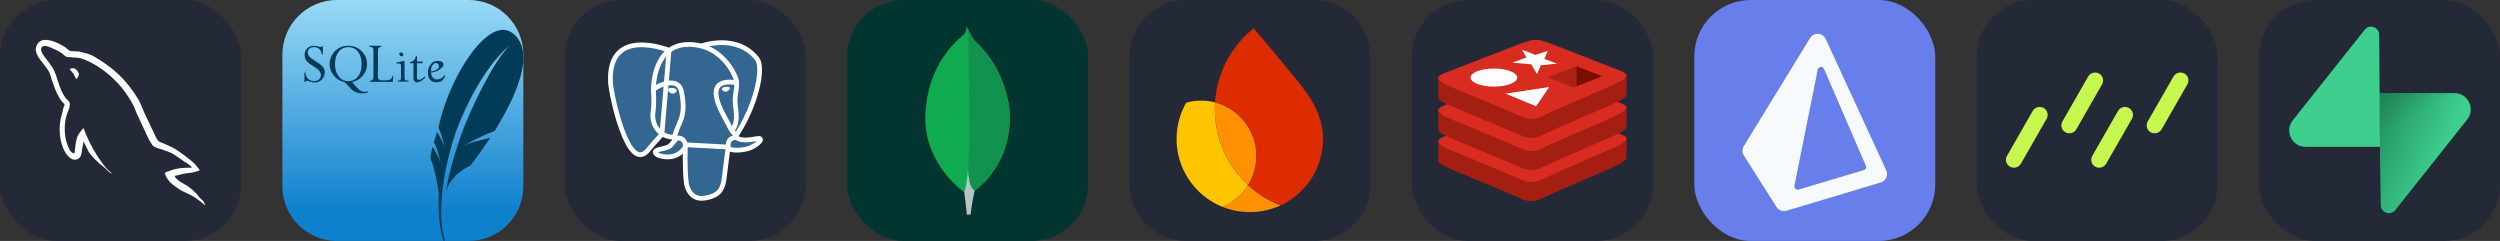 
            <svg width="498" height="48" viewBox="0 0 2656 256" fill="none" xmlns="http://www.w3.org/2000/svg" xmlns:xlink="http://www.w3.org/1999/xlink" version="1.1">
        
		<rect x="0" y="0" width="2656" height="256" fill="#333333" stroke="none"/>
        
		<g transform="translate(0, 0)">
            
			<svg xmlns="http://www.w3.org/2000/svg" width="256" height="256" fill="none" viewBox="0 0 256 256" id="mysql">
<style>
#mysql {
    rect {fill: #242938}

    @media (prefers-color-scheme: light) {
        rect {fill: #F4F2ED}
        path {fill: #00678C}
    }
}
</style>
<rect width="256" height="256" fill="#242938" rx="60"/>
<g clip-path="url(#clip0_7_147)">
<path fill="#fff" fill-rule="evenodd" d="M203.801 178.21C194.011 177.938 186.416 178.941 180.051 181.619C178.218 182.355 175.277 182.355 175.035 184.662C176.015 185.63 176.133 187.214 176.992 188.556C178.459 190.991 181.033 194.271 183.357 195.973L191.191 201.571C195.965 204.488 201.351 206.193 206.002 209.113C208.696 210.817 211.388 213.007 214.082 214.834C215.454 215.807 216.285 217.392 218 217.997V217.629C217.144 216.538 216.897 214.957 216.044 213.735L212.367 210.209C208.82 205.465 204.41 201.325 199.636 197.922C195.718 195.245 187.152 191.596 185.56 187.097L185.319 186.824C188.008 186.552 191.191 185.605 193.764 184.875C197.929 183.784 201.721 184.024 206.002 182.93L211.882 181.226V180.135C209.678 177.946 208.087 175.025 205.763 172.959C199.521 167.606 192.661 162.373 185.56 157.994C181.766 155.562 176.868 153.977 172.829 151.913C171.356 151.182 168.911 150.817 168.055 149.601C165.846 146.929 164.625 143.397 163.034 140.232L152.997 119.064C150.794 114.319 149.444 109.574 146.755 105.195C134.144 84.512 120.431 71.983 99.375 59.693C94.848 57.138 89.462 56.039 83.735 54.703L74.555 54.212C72.593 53.362 70.636 51.049 68.922 49.953C61.944 45.574 43.947 36.085 38.803 48.59C35.497 56.497 43.701 64.282 46.486 68.299C48.571 71.097 51.26 74.26 52.733 77.423C53.556 79.49 53.831 81.682 54.69 83.872C56.646 89.224 58.484 95.188 61.055 100.178C62.427 102.733 63.867 105.413 65.582 107.723C66.562 109.086 68.277 109.67 68.642 111.859C66.927 114.294 66.809 117.94 65.829 120.986C61.42 134.734 63.135 151.766 69.377 161.888C71.339 164.928 75.962 171.622 82.234 169.065C87.744 166.875 86.515 159.941 88.106 153.857C88.477 152.399 88.23 151.425 88.962 150.449V150.722L93.983 160.819C97.778 166.78 104.391 172.986 109.897 177.125C112.833 179.315 115.16 183.089 118.831 184.425V184.057H118.59C117.854 182.966 116.751 182.475 115.772 181.624C113.569 179.435 111.121 176.757 109.406 174.325C104.267 167.513 99.74 159.968 95.698 152.183C93.737 148.412 92.022 144.275 90.436 140.504C89.695 139.043 89.695 136.85 88.474 136.125C86.635 138.797 83.947 141.115 82.594 144.398C80.267 149.628 80.026 156.077 79.17 162.769C78.676 162.891 78.895 162.769 78.676 163.041C74.763 162.071 73.413 158.051 71.945 154.648C68.274 146.01 67.659 132.141 70.842 122.164C71.698 119.609 75.375 111.579 73.907 109.146C73.166 106.834 70.724 105.498 69.374 103.671C67.783 101.359 66.073 98.441 64.971 95.886C62.035 89.069 60.567 81.529 57.381 74.715C55.908 71.552 53.34 68.266 51.257 65.349C48.93 62.063 46.365 59.751 44.526 55.859C43.915 54.496 43.059 52.331 44.038 50.869C44.279 49.896 44.773 49.506 45.748 49.288C47.339 47.924 51.872 49.653 53.463 50.379C57.99 52.205 61.785 53.907 65.58 56.459C67.294 57.675 69.133 59.988 71.336 60.599H73.91C77.828 61.449 82.232 60.871 85.9 61.962C92.389 64.034 98.264 67.072 103.532 70.36C119.567 80.458 132.792 94.814 141.725 111.971C143.193 114.769 143.805 117.324 145.155 120.244C147.729 126.208 150.912 132.289 153.477 138.132C156.051 143.85 158.498 149.694 162.17 154.438C164.008 156.993 171.35 158.329 174.654 159.668C177.104 160.759 180.896 161.741 183.105 163.077C187.264 165.632 191.427 168.552 195.342 171.35C197.298 172.806 203.423 175.849 203.787 178.276L203.801 178.21ZM78.958 72.487C77.267 72.472 75.581 72.677 73.943 73.095V73.368H74.184C75.164 75.315 76.879 76.654 78.102 78.358L80.92 84.199L81.162 83.926C82.876 82.71 83.735 80.763 83.735 77.845C83 76.995 82.879 76.141 82.267 75.29C81.532 74.074 79.941 73.463 78.958 72.493V72.487Z" clip-rule="evenodd"/>
</g>
<defs>
<clipPath id="clip0_7_147">
<rect width="180" height="180" fill="#fff" transform="translate(38 38)"/>
</clipPath>
</defs>
</svg>

		</g>
		
		<g transform="translate(300, 0)">
            
			<svg width="256" height="256" viewBox="0 0 256 256" fill="none" xmlns="http://www.w3.org/2000/svg">
<g clip-path="url(#clip0_141_14)">
<path d="M58.088 0H197.912C229.993 0 256 26.007 256 58.088V197.912C256 229.993 229.993 256 197.912 256H58.088C26.007 256 0 229.993 0 197.912V58.088C0 26.007 26.007 0 58.088 0Z" fill="url(#paint0_linear_141_14)"/>
<path d="M246.309 36.623C236.809 28.029 225.306 31.482 213.953 41.702C212.268 43.22 210.587 44.905 208.913 46.704C189.492 67.602 171.466 106.312 165.865 135.876C168.047 140.363 169.751 146.091 170.872 150.466C171.161 151.588 171.42 152.642 171.628 153.538C172.12 155.659 172.385 157.034 172.385 157.034C172.385 157.034 172.211 156.365 171.497 154.264C171.361 153.861 171.21 153.421 171.03 152.903C170.953 152.689 170.847 152.429 170.73 152.152C169.463 149.165 165.959 142.86 164.417 140.114C163.098 144.062 161.932 147.754 160.956 151.095C165.408 159.358 168.121 173.519 168.121 173.519C168.121 173.519 167.886 172.602 166.768 169.399C165.774 166.565 160.827 157.772 159.654 155.718C157.65 163.224 156.854 168.292 157.572 169.526C158.966 171.917 160.294 176.043 161.461 180.605C164.096 190.884 165.927 203.396 165.927 203.396C165.927 203.396 165.987 204.226 166.086 205.502C165.72 214.133 165.939 223.082 166.599 231.171C167.471 241.878 169.115 251.077 171.21 256L172.631 255.213C169.555 245.515 168.306 232.804 168.853 218.145C169.68 195.739 174.764 168.718 184.156 140.555C200.024 98.04 222.04 63.929 242.19 47.639C223.824 64.463 198.968 118.921 191.527 139.087C183.197 161.67 177.292 182.862 173.734 203.166C179.873 184.132 199.723 175.949 199.723 175.949C199.723 175.949 209.459 163.771 220.836 146.371C214.021 147.947 202.83 150.646 199.081 152.244C193.553 154.596 192.063 155.399 192.063 155.399C192.063 155.399 209.973 144.335 225.339 139.327C246.472 105.565 269.494 57.603 246.309 36.623Z" fill="#003B57"/>
<path d="M33.73 48.62C30.738 48.62 28.304 49.508 26.438 51.282C24.572 53.059 23.626 55.387 23.626 58.24C23.626 59.718 23.861 61.066 24.324 62.301C24.787 63.539 25.508 64.686 26.477 65.722C27.446 66.758 29.385 68.167 32.276 69.958C35.823 72.128 38.144 73.888 39.258 75.263C40.373 76.637 40.926 78.077 40.926 79.578C40.926 81.587 40.266 83.191 38.909 84.397C37.55 85.603 35.732 86.204 33.478 86.204C31.101 86.204 29.031 85.365 27.253 83.698C25.474 82.028 24.577 79.819 24.557 77.051H23.451V87.098H24.557C24.894 86.147 25.361 85.66 25.973 85.66C26.267 85.66 26.955 85.864 28.028 86.243C30.639 87.174 32.782 87.623 34.468 87.623C37.371 87.623 39.85 86.604 41.915 84.533C43.977 82.463 45.018 79.966 45.018 77.051C45.018 74.791 44.331 72.78 42.982 71.027C41.633 69.272 39.009 67.23 35.088 64.886C31.714 62.855 29.524 61.2 28.513 59.911C27.501 58.623 26.981 57.199 26.981 55.636C26.981 53.945 27.601 52.587 28.824 51.574C30.046 50.56 31.648 50.058 33.653 50.058C35.909 50.058 37.789 50.729 39.277 52.079C40.764 53.432 41.623 55.306 41.876 57.715H42.982V49.009H41.954C41.828 49.453 41.712 49.736 41.605 49.864C41.501 49.991 41.301 50.058 41.004 50.058C40.646 50.058 40.008 49.907 39.103 49.611C37.163 48.957 35.375 48.62 33.73 48.62ZM69.863 48.62C66.216 48.62 62.905 49.481 59.914 51.205C56.917 52.925 54.546 55.314 52.796 58.356C51.046 61.398 50.177 64.63 50.177 68.073C50.177 72.699 51.689 76.82 54.735 80.433C57.783 84.043 61.436 86.292 65.674 87.157C66.643 87.662 68.029 88.968 69.844 91.082C71.889 93.468 73.619 95.188 75.042 96.213C76.463 97.238 77.998 97.989 79.619 98.486C81.242 98.982 82.997 99.225 84.894 99.225C87.192 99.225 89.25 98.825 91.062 98L90.655 96.99C89.603 97.37 88.481 97.553 87.299 97.553C85.696 97.553 84.075 97.024 82.451 95.96C80.828 94.894 78.8 92.859 76.38 89.858C75.243 88.42 74.457 87.513 74.014 87.157C78.651 86.249 82.464 83.998 85.437 80.394C88.41 76.792 89.898 72.68 89.898 68.073C89.898 62.602 87.956 58.004 84.099 54.256C80.24 50.507 75.493 48.62 69.863 48.62ZM92.419 48.62L92.478 49.806C94.906 49.806 96.266 50.522 96.57 51.963C96.683 52.478 96.735 53.43 96.745 54.8L96.725 81.016C96.705 82.974 96.427 84.224 95.891 84.766C95.355 85.305 94.449 85.642 93.137 85.777L93.079 86.962H117.284L117.904 81.016H116.799C116.484 82.636 115.76 83.796 114.608 84.455C113.452 85.12 111.41 85.447 108.459 85.447H106.17C103.516 85.447 101.98 84.485 101.574 82.551C101.49 82.168 101.462 81.758 101.458 81.307L101.555 54.8C101.554 52.845 101.801 51.535 102.311 50.894C102.827 50.255 103.757 49.897 105.103 49.806L105.046 48.62H92.419ZM70.251 50.058C74.364 50.058 77.723 51.681 80.317 54.955C82.911 58.23 84.196 62.719 84.196 68.403C84.196 73.79 82.892 78.102 80.278 81.346C77.665 84.589 74.186 86.204 69.863 86.204C65.71 86.204 62.343 84.538 59.758 81.191C57.177 77.843 55.899 73.496 55.899 68.151C55.899 62.658 57.192 58.261 59.797 54.975C62.401 51.692 65.887 50.058 70.251 50.058ZM125.915 55.694C125.325 55.694 124.874 55.894 124.538 56.296C124.193 56.697 124.088 57.183 124.208 57.773C124.324 58.346 124.646 58.847 125.158 59.27C125.667 59.692 126.217 59.911 126.807 59.911C127.377 59.911 127.813 59.692 128.126 59.27C128.439 58.847 128.533 58.346 128.417 57.773C128.296 57.183 127.985 56.697 127.505 56.296C127.02 55.894 126.485 55.694 125.915 55.694ZM141.877 59.717C140.873 63.583 138.699 65.676 135.36 66.013L135.398 67.121H139.297L139.22 80.219C139.226 82.458 139.294 83.949 139.452 84.708C139.836 86.525 141.021 87.448 143.001 87.448C145.868 87.448 148.876 85.698 152.02 82.201L151.07 81.385C148.799 83.688 146.791 84.844 145.038 84.844C143.961 84.844 143.292 84.223 143.04 82.998C142.971 82.7 142.944 82.353 142.944 81.948L142.983 67.121H148.936L148.878 65.352H143.001V59.717H141.877ZM164.898 64.653C161.568 64.653 158.859 66.273 156.753 69.492C154.657 72.716 154.008 76.288 154.833 80.219C155.318 82.521 156.283 84.305 157.761 85.563C159.237 86.82 161.109 87.448 163.346 87.448C165.431 87.448 168.333 86.919 169.553 85.855C170.777 84.79 171.906 83.066 172.947 80.705L172.113 79.83C170.452 82.894 167.097 84.436 164.569 84.436C161.091 84.436 158.962 82.524 158.169 78.722C158.065 78.237 157.988 77.716 157.935 77.168C162.072 76.512 165.207 75.35 167.323 73.67C169.437 71.989 171.56 70.208 171.163 68.326C170.927 67.207 170.347 66.328 169.456 65.663C168.553 64.999 166.208 64.653 164.898 64.653ZM128.494 64.789L121.318 66.441V67.723L123.8 67.412C125.003 67.412 125.71 67.958 125.934 69.045C126.009 69.408 126.056 69.919 126.07 70.561L125.992 82.318C125.972 83.945 125.792 84.891 125.43 85.174C125.065 85.459 124.101 85.602 122.54 85.602L122.501 86.71H133.886L133.866 85.602C132.284 85.602 131.259 85.477 130.802 85.233C130.353 84.99 130.044 84.549 129.91 83.872C129.806 83.385 129.762 82.545 129.755 81.385L129.794 64.789H128.494ZM163.076 66.965C163.768 66.965 164.438 67.233 165.112 67.762C165.776 68.289 166.182 68.875 166.314 69.511C166.964 72.637 164.197 74.798 157.974 76.002C157.796 73.723 158.191 71.654 159.197 69.783C160.194 67.915 161.494 66.965 163.076 66.965Z" fill="#003B57"/>
</g>
<defs>
<linearGradient id="paint0_linear_141_14" x1="148.165" y1="1.788" x2="148.165" y2="244.961" gradientUnits="userSpaceOnUse">
<stop stop-color="#97D9F6"/>
<stop offset="0.92" stop-color="#0F80CC"/>
<stop offset="1" stop-color="#0F80CC"/>
</linearGradient>
<clipPath id="clip0_141_14">
<rect width="256" height="256" fill="white"/>
</clipPath>
</defs>
</svg>



		</g>
		
		<g transform="translate(600, 0)">
            
			<svg xmlns="http://www.w3.org/2000/svg" width="256" height="256" fill="none" viewBox="0 0 256 256" id="postgresql">
<style>
#postgresql {
    rect {fill: #242938}

    @media (prefers-color-scheme: light) {
        rect {fill: #F4F2ED}
    }
}
</style>
<rect width="256" height="256" fill="#242938" rx="60"/>
<path fill="#336791" d="M203.48 148.688C183.16 152.878 181.684 145.995 181.684 145.995C203.15 114.143 212.129 73.713 204.38 63.82C183.259 36.82 146.689 49.596 146.077 49.927L145.88 49.962C141.414 49.066 136.873 48.592 132.317 48.548C123.12 48.408 116.145 50.96 110.844 54.975C110.844 54.975 45.608 28.102 48.645 88.774C49.292 101.684 67.138 186.509 88.442 160.845C96.289 151.409 103.812 143.484 103.812 143.484C107.539 145.966 112.018 147.232 116.708 146.775L117.073 146.466C116.966 147.681 117.016 148.905 117.221 150.108C111.737 156.239 113.354 157.315 102.385 159.572C91.29 161.857 97.815 165.928 102.062 166.997C107.223 168.291 119.162 170.119 127.234 158.827L126.91 160.113C129.062 161.836 130.566 171.314 130.313 179.906C130.06 188.499 129.891 194.391 131.579 199.003C133.266 203.616 134.954 213.98 149.368 210.956C161.413 208.376 167.649 201.675 168.528 190.524C169.147 182.592 170.539 183.759 170.638 176.672L171.763 173.311C173.049 162.553 171.973 159.087 179.391 160.704L181.198 160.866C186.662 161.112 193.813 159.987 198.003 158.039C207.038 153.849 212.396 146.845 203.487 148.688H203.48Z"/>
<path stroke="#fff" stroke-linecap="round" stroke-linejoin="round" stroke-width="5.034" d="M146.07 48.596C143.82 49.299 182.38 34.498 204.303 62.504C212.038 72.397 203.073 112.827 181.606 144.678M128.098 153.784C127.536 173.795 128.239 193.946 130.194 198.784C132.148 203.621 136.346 213.198 150.767 210.118C162.812 207.538 167.199 202.538 169.098 191.506L173.548 156.231L128.098 153.784ZM110.816 53.469C110.816 53.469 45.538 26.778 48.575 87.451C49.222 100.36 67.067 185.185 88.372 159.521C96.148 150.148 103.18 142.815 103.18 142.815L110.816 53.469Z"/>
<path stroke="#fff" stroke-linecap="round" stroke-linejoin="bevel" stroke-width="5.034" d="M181.613 144.664C181.613 144.664 183.02 151.555 203.41 147.35C212.319 145.508 206.954 152.511 197.926 156.702C190.515 160.147 173.893 161.026 173.619 156.28C172.916 144.01 182.366 147.737 181.684 144.664C181.065 141.894 176.832 139.18 174.048 132.402C171.608 126.495 140.579 81.144 182.654 87.873C184.201 87.556 171.685 47.795 132.31 47.218C92.935 46.642 94.18 95.628 94.18 95.628"/>
<path stroke="#fff" stroke-linejoin="round" stroke-width="5.034" d="M117.08 148.869C111.596 155 113.213 156.076 102.245 158.333C91.149 160.618 97.674 164.689 101.921 165.758C107.082 167.052 119.021 168.88 127.093 157.58C129.554 154.135 127.079 148.651 123.704 147.259C122.073 146.584 119.893 145.74 117.095 148.876L117.08 148.869Z"/>
<path stroke="#fff" stroke-linecap="round" stroke-linejoin="round" stroke-width="5.034" d="M116.722 148.763C116.159 145.156 117.903 140.874 119.766 135.854C122.565 128.331 129.02 120.807 123.859 96.922C120.013 79.133 94.187 93.216 94.187 95.628C94.187 98.04 95.354 107.863 93.765 119.288C91.677 134.209 103.257 146.823 116.588 145.536"/>
<path fill="#fff" stroke="#fff" stroke-width="1.68" d="M110.577 95.269C110.457 96.092 112.088 98.293 114.205 98.588C116.321 98.884 118.128 97.168 118.248 96.338C118.367 95.509 116.736 94.609 114.62 94.313C112.503 94.018 110.682 94.454 110.577 95.269V95.269Z"/>
<path fill="#fff" stroke="#fff" stroke-width=".837" d="M175.011 93.589C175.123 94.412 173.499 96.612 171.383 96.908C169.266 97.203 167.445 95.487 167.34 94.658C167.234 93.828 168.852 92.928 170.968 92.633C173.084 92.338 174.905 92.773 175.011 93.589Z"/>
<path stroke="#fff" stroke-linecap="round" stroke-linejoin="round" stroke-width="5.034" d="M182.577 87.887C182.928 94.356 181.184 98.75 180.959 105.634C180.636 115.632 185.727 127.079 178.055 138.54"/>
</svg>

		</g>
		
		<g transform="translate(900, 0)">
            
			<svg xmlns="http://www.w3.org/2000/svg" width="256" height="256" fill="none" viewBox="0 0 256 256">
<rect width="256" height="256" fill="#023430" rx="60"/>
<path fill="#10AA50" d="M171.173 107.591C160.636 61.11 138.676 48.736 133.074 39.989C130.764 36.135 128.717 32.13 126.949 28C126.653 32.129 126.109 34.731 122.599 37.862C115.552 44.145 85.622 68.535 83.103 121.348C80.756 170.59 119.303 200.953 124.395 204.092C128.311 206.019 133.08 204.133 135.407 202.364C153.988 189.612 179.376 155.614 171.193 107.591"/>
<path fill="#B8C4C2" d="M128.545 177.871C127.575 190.059 126.88 197.141 124.416 204.106C124.416 204.106 126.033 215.709 127.169 228H131.188C132.147 219.345 133.61 210.753 135.572 202.268C130.369 199.708 128.745 188.566 128.545 177.871Z"/>
<path fill="#12924F" d="M135.565 202.275C130.307 199.846 128.786 188.469 128.552 177.871C129.852 160.388 130.231 142.849 129.688 125.326C129.412 116.132 129.818 40.168 127.423 29.046C129.062 32.813 130.949 36.466 133.074 39.982C138.676 48.736 160.643 61.11 171.173 107.591C179.376 155.532 154.126 189.44 135.565 202.275Z"/>
</svg>

		</g>
		
		<g transform="translate(1200, 0)">
            
			<svg width="256" height="256" viewBox="0 0 256 256" fill="none" xmlns="http://www.w3.org/2000/svg" id="firebase">
<style>
#firebase {
    path.rect {fill: #242938}

    @media (prefers-color-scheme: light) {
        path.rect {fill: #F4F2ED}
    }
}
</style>
<g>
<path id="Vector" d="M196 0H60C26.863 0 0 26.863 0 60V196C0 229.137 26.863 256 60 256H196C229.137 256 256 229.137 256 196V60C256 26.863 229.137 0 196 0Z" fill="#242938" class="rect"/>
<g>
<path id="Vector_2" d="M98.724 219.774C106.899 223.064 115.769 225.017 125.082 225.342C137.686 225.782 149.671 223.176 160.386 218.226C147.537 213.178 135.9 205.796 125.969 196.617C119.531 206.925 110.01 215.066 98.724 219.774Z" fill="#FF9100"/>
<path id="Vector_3" d="M125.967 196.619C103.297 175.652 89.544 145.305 90.706 112.02C90.744 110.939 90.801 109.859 90.868 108.779C86.808 107.729 82.569 107.088 78.207 106.936C71.963 106.718 65.916 107.492 60.207 109.1C54.155 119.701 50.503 131.864 50.048 144.892C48.874 178.516 69.222 207.895 98.722 219.776C110.008 215.068 119.529 206.936 125.967 196.619Z" fill="#FFC400"/>
<path id="Vector_4" d="M125.968 196.619C131.239 188.184 134.435 178.295 134.807 167.641C135.785 139.615 116.945 115.506 90.868 108.778C90.802 109.858 90.745 110.938 90.707 112.019C89.545 145.305 103.297 175.652 125.968 196.619Z" fill="#FF9100"/>
<path id="Vector_5" d="M131.891 30C117.039 41.898 105.312 57.586 98.217 75.658C94.154 86.01 91.602 97.129 90.856 108.785C116.933 115.513 135.773 139.622 134.795 167.648C134.423 178.302 131.217 188.181 125.956 196.626C135.887 205.814 147.524 213.187 160.373 218.235C186.163 206.314 204.461 180.661 205.521 150.319C206.207 130.66 198.654 113.139 187.981 98.35C176.71 82.709 131.891 30 131.891 30Z" fill="#DD2C00"/>
</g>
</g>
</svg>

		</g>
		
		<g transform="translate(1500, 0)">
            
			<svg xmlns="http://www.w3.org/2000/svg" width="256" height="256" fill="none" viewBox="0 0 256 256" id="redis">
<style>
#redis {
    rect {fill: #242938}

    @media (prefers-color-scheme: light) {
        rect {fill: #F4F2ED}
    }
}
</style>
<rect width="256" height="256" fill="#242938" rx="60"/>
<g clip-path="url(#clip0_7_218)">
<path fill="#A41E11" d="M220.161 174.468C209.488 180.035 154.204 202.765 142.434 208.899C130.663 215.034 124.126 214.976 114.826 210.532C105.526 206.089 46.694 182.326 36.09 177.257C30.788 174.722 28.01 172.591 28.01 170.576V150.36C28.01 150.36 104.609 133.685 116.978 129.247C129.348 124.809 133.627 124.65 144.157 128.505C154.687 132.359 217.606 143.711 228.003 147.523V167.459C228.003 169.458 225.607 171.7 220.172 174.479L220.161 174.468Z"/>
<path fill="#D82C20" d="M220.162 154.246C209.488 159.813 154.204 182.543 142.434 188.677C130.663 194.812 124.126 194.753 114.826 190.31C105.526 185.867 46.695 162.103 36.09 157.035C25.486 151.966 25.274 148.483 35.682 144.405L116.973 112.932C129.338 108.5 133.622 108.335 144.151 112.19C154.681 116.045 209.632 137.916 220.024 141.786C230.416 145.657 230.824 148.732 220.151 154.299L220.162 154.246Z"/>
<path fill="#A41E11" d="M220.161 141.5C209.488 147.067 154.204 169.797 142.434 175.931C130.663 182.066 124.126 182.007 114.826 177.564C105.526 173.121 46.694 149.357 36.09 144.289C30.788 141.754 28.01 139.623 28.01 137.608V117.391C28.01 117.391 104.609 100.716 116.978 96.279C129.348 91.841 133.627 91.682 144.157 95.536C154.687 99.391 217.606 110.743 228.003 114.555V134.491C228.003 136.489 225.607 138.732 220.172 141.51L220.161 141.5Z"/>
<path fill="#D82C20" d="M220.162 121.283C209.488 126.85 154.204 149.58 142.434 155.715C130.663 161.849 124.126 161.791 114.826 157.348C105.526 152.904 46.695 129.141 36.09 124.072C25.486 119.003 25.274 115.52 35.682 111.442L116.973 79.975C129.338 75.537 133.622 75.378 144.151 79.233C154.681 83.087 209.632 104.963 220.034 108.765C230.437 112.567 230.835 115.711 220.162 121.278V121.283Z"/>
<path fill="#A41E11" d="M220.161 107.312C209.488 112.879 154.204 135.609 142.434 141.749C130.663 147.889 124.126 147.825 114.826 143.382C105.526 138.939 46.694 115.175 36.09 110.106C30.788 107.572 28.01 105.441 28.01 103.426V83.198C28.01 83.198 104.609 66.524 116.978 62.086C129.348 57.648 133.627 57.489 144.157 61.343C154.687 65.198 217.606 76.55 228.003 80.362V100.298C228.003 102.297 225.607 104.539 220.172 107.318L220.161 107.312Z"/>
<path fill="#D82C20" d="M220.162 87.09C209.488 92.657 154.204 115.387 142.434 121.522C130.663 127.656 124.126 127.598 114.826 123.155C105.526 118.712 46.695 94.948 36.09 89.879C25.486 84.81 25.274 81.327 35.682 77.25L116.973 45.782C129.338 41.344 133.622 41.185 144.151 45.04C154.681 48.894 209.632 70.77 220.034 74.572C230.437 78.374 230.835 81.518 220.162 87.085V87.09Z"/>
<path fill="#fff" d="M132.996 78.755L126.729 68.337L106.719 66.534L121.65 61.147L117.169 52.876L131.146 58.337L144.326 54.021L140.763 62.568L154.199 67.605L136.872 69.408L132.996 78.755ZM99.614 99.497L145.954 92.382L131.957 112.911L99.614 99.497Z"/>
<path fill="#fff" d="M87.123 92.016C100.803 92.016 111.894 87.717 111.894 82.414C111.894 77.111 100.803 72.812 87.123 72.812C73.442 72.812 62.352 77.111 62.352 82.414C62.352 87.717 73.442 92.016 87.123 92.016Z"/>
<path fill="#7A0C00" d="M202.113 81.014L174.702 91.841L174.681 70.171L202.113 81.014Z"/>
<path fill="#AD2115" d="M174.707 91.841L171.738 93.007L144.348 82.18L174.691 70.177L174.707 91.841Z"/>
</g>
<defs>
<clipPath id="clip0_7_218">
<rect width="200" height="200" fill="#fff" transform="translate(28 28)"/>
</clipPath>
</defs>
</svg>

		</g>
		
		<g transform="translate(1800, 0)">
            
			<svg xmlns="http://www.w3.org/2000/svg" width="256" height="256" fill="none" viewBox="0 0 256 256">
<rect width="256" height="256" fill="#677EEB" rx="60"/>
<path fill="#F7FAFC" fill-rule="evenodd" d="M52.658 165.183C50.741 162.159 50.712 158.307 52.584 155.254L123.044 40.32C126.963 33.927 136.426 34.486 139.565 41.295L203.934 180.926C206.322 186.107 203.573 192.203 198.108 193.843L97.978 223.882C93.949 225.09 89.608 223.471 87.356 219.918L52.658 165.183ZM131.173 73.926C131.852 70.544 136.485 70.057 137.853 73.223L182.254 175.963C183.09 177.898 182.05 180.129 180.03 180.731L110.848 201.383C108.305 202.142 105.869 199.92 106.392 197.318L131.173 73.926Z" clip-rule="evenodd"/>
</svg>

		</g>
		
		<g transform="translate(2100, 0)">
            
			<svg width="256" height="256" viewBox="0 0 256 256" fill="none" xmlns="http://www.w3.org/2000/svg" id="drizzle">
<style>
#drizzle {
    rect {fill: #242938}
    
    @media (prefers-color-scheme: light) {
        rect {fill: #F4F2ED}
    }
}
</style>
<rect width="256" height="256" rx="60" fill="#242938"/>
<path d="M74.343 126.186C76.671 122.123 75.245 116.979 71.157 114.696C67.07 112.413 61.869 113.855 59.541 117.917L32.215 165.601C29.887 169.663 31.314 174.807 35.401 177.091C39.488 179.374 44.689 177.932 47.017 173.87L74.343 126.186Z" fill="#C5F74F"/>
<path d="M133.244 89.624C135.572 85.561 134.145 80.417 130.058 78.134C125.97 75.851 120.77 77.293 118.442 81.355L91.115 129.039C88.787 133.101 90.214 138.245 94.301 140.529C98.389 142.812 103.589 141.37 105.917 137.308L133.244 89.624Z" fill="#C5F74F"/>
<path d="M223.874 89.625C226.202 85.563 224.776 80.419 220.688 78.136C216.601 75.852 211.4 77.294 209.072 81.357L181.746 129.041C179.418 133.103 180.844 138.247 184.932 140.53C189.019 142.813 194.22 141.371 196.548 137.309L223.874 89.625Z" fill="#C5F74F"/>
<path d="M164.955 126.186C167.283 122.123 165.857 116.979 161.769 114.696C157.682 112.413 152.481 113.855 150.153 117.917L122.827 165.601C120.499 169.663 121.925 174.807 126.013 177.091C130.1 179.374 135.301 177.932 137.629 173.87L164.955 126.186Z" fill="#C5F74F"/>
</svg>

		</g>
		
		<g transform="translate(2400, 0)">
            
			<svg xmlns="http://www.w3.org/2000/svg" width="256" height="256" fill="none" viewBox="0 0 256 256" id="supabase">
<style>
#supabase {
    rect {fill: #242938}

    @media (prefers-color-scheme: light) {
        rect {fill: #F4F2ED}
    }
}
</style>
<rect width="256" height="256" fill="#242938" rx="60"/>
<g clip-path="url(#clip0_147_961)">
<path fill="url(#paint0_linear_147_961)" d="M144.757 223.193C139.696 229.566 129.434 226.074 129.312 217.936L127.529 98.907H207.564C222.06 98.907 230.145 115.651 221.131 127.004L144.757 223.193Z"/>
<path fill="url(#paint1_linear_147_961)" fill-opacity=".2" d="M144.757 223.193C139.696 229.566 129.434 226.074 129.312 217.936L127.529 98.907H207.564C222.06 98.907 230.145 115.651 221.131 127.004L144.757 223.193Z"/>
<path fill="#3ECF8E" d="M112.207 31.666C117.268 25.291 127.53 28.784 127.652 36.922L128.434 155.951H49.4C34.903 155.951 26.818 139.207 35.833 127.854L112.207 31.666Z"/>
</g>
<defs>
<linearGradient id="paint0_linear_147_961" x1="127.529" x2="198.661" y1="125.299" y2="155.132" gradientUnits="userSpaceOnUse">
<stop stop-color="#249361"/>
<stop offset="1" stop-color="#3ECF8E"/>
</linearGradient>
<linearGradient id="paint1_linear_147_961" x1="95.993" x2="128.433" y1="82.12" y2="143.187" gradientUnits="userSpaceOnUse">
<stop/>
<stop offset="1" stop-opacity="0"/>
</linearGradient>
<clipPath id="clip0_147_961">
<rect width="192.92" height="200" fill="#fff" transform="translate(32 28)"/>
</clipPath>
</defs>
</svg>

		</g>
		</svg>